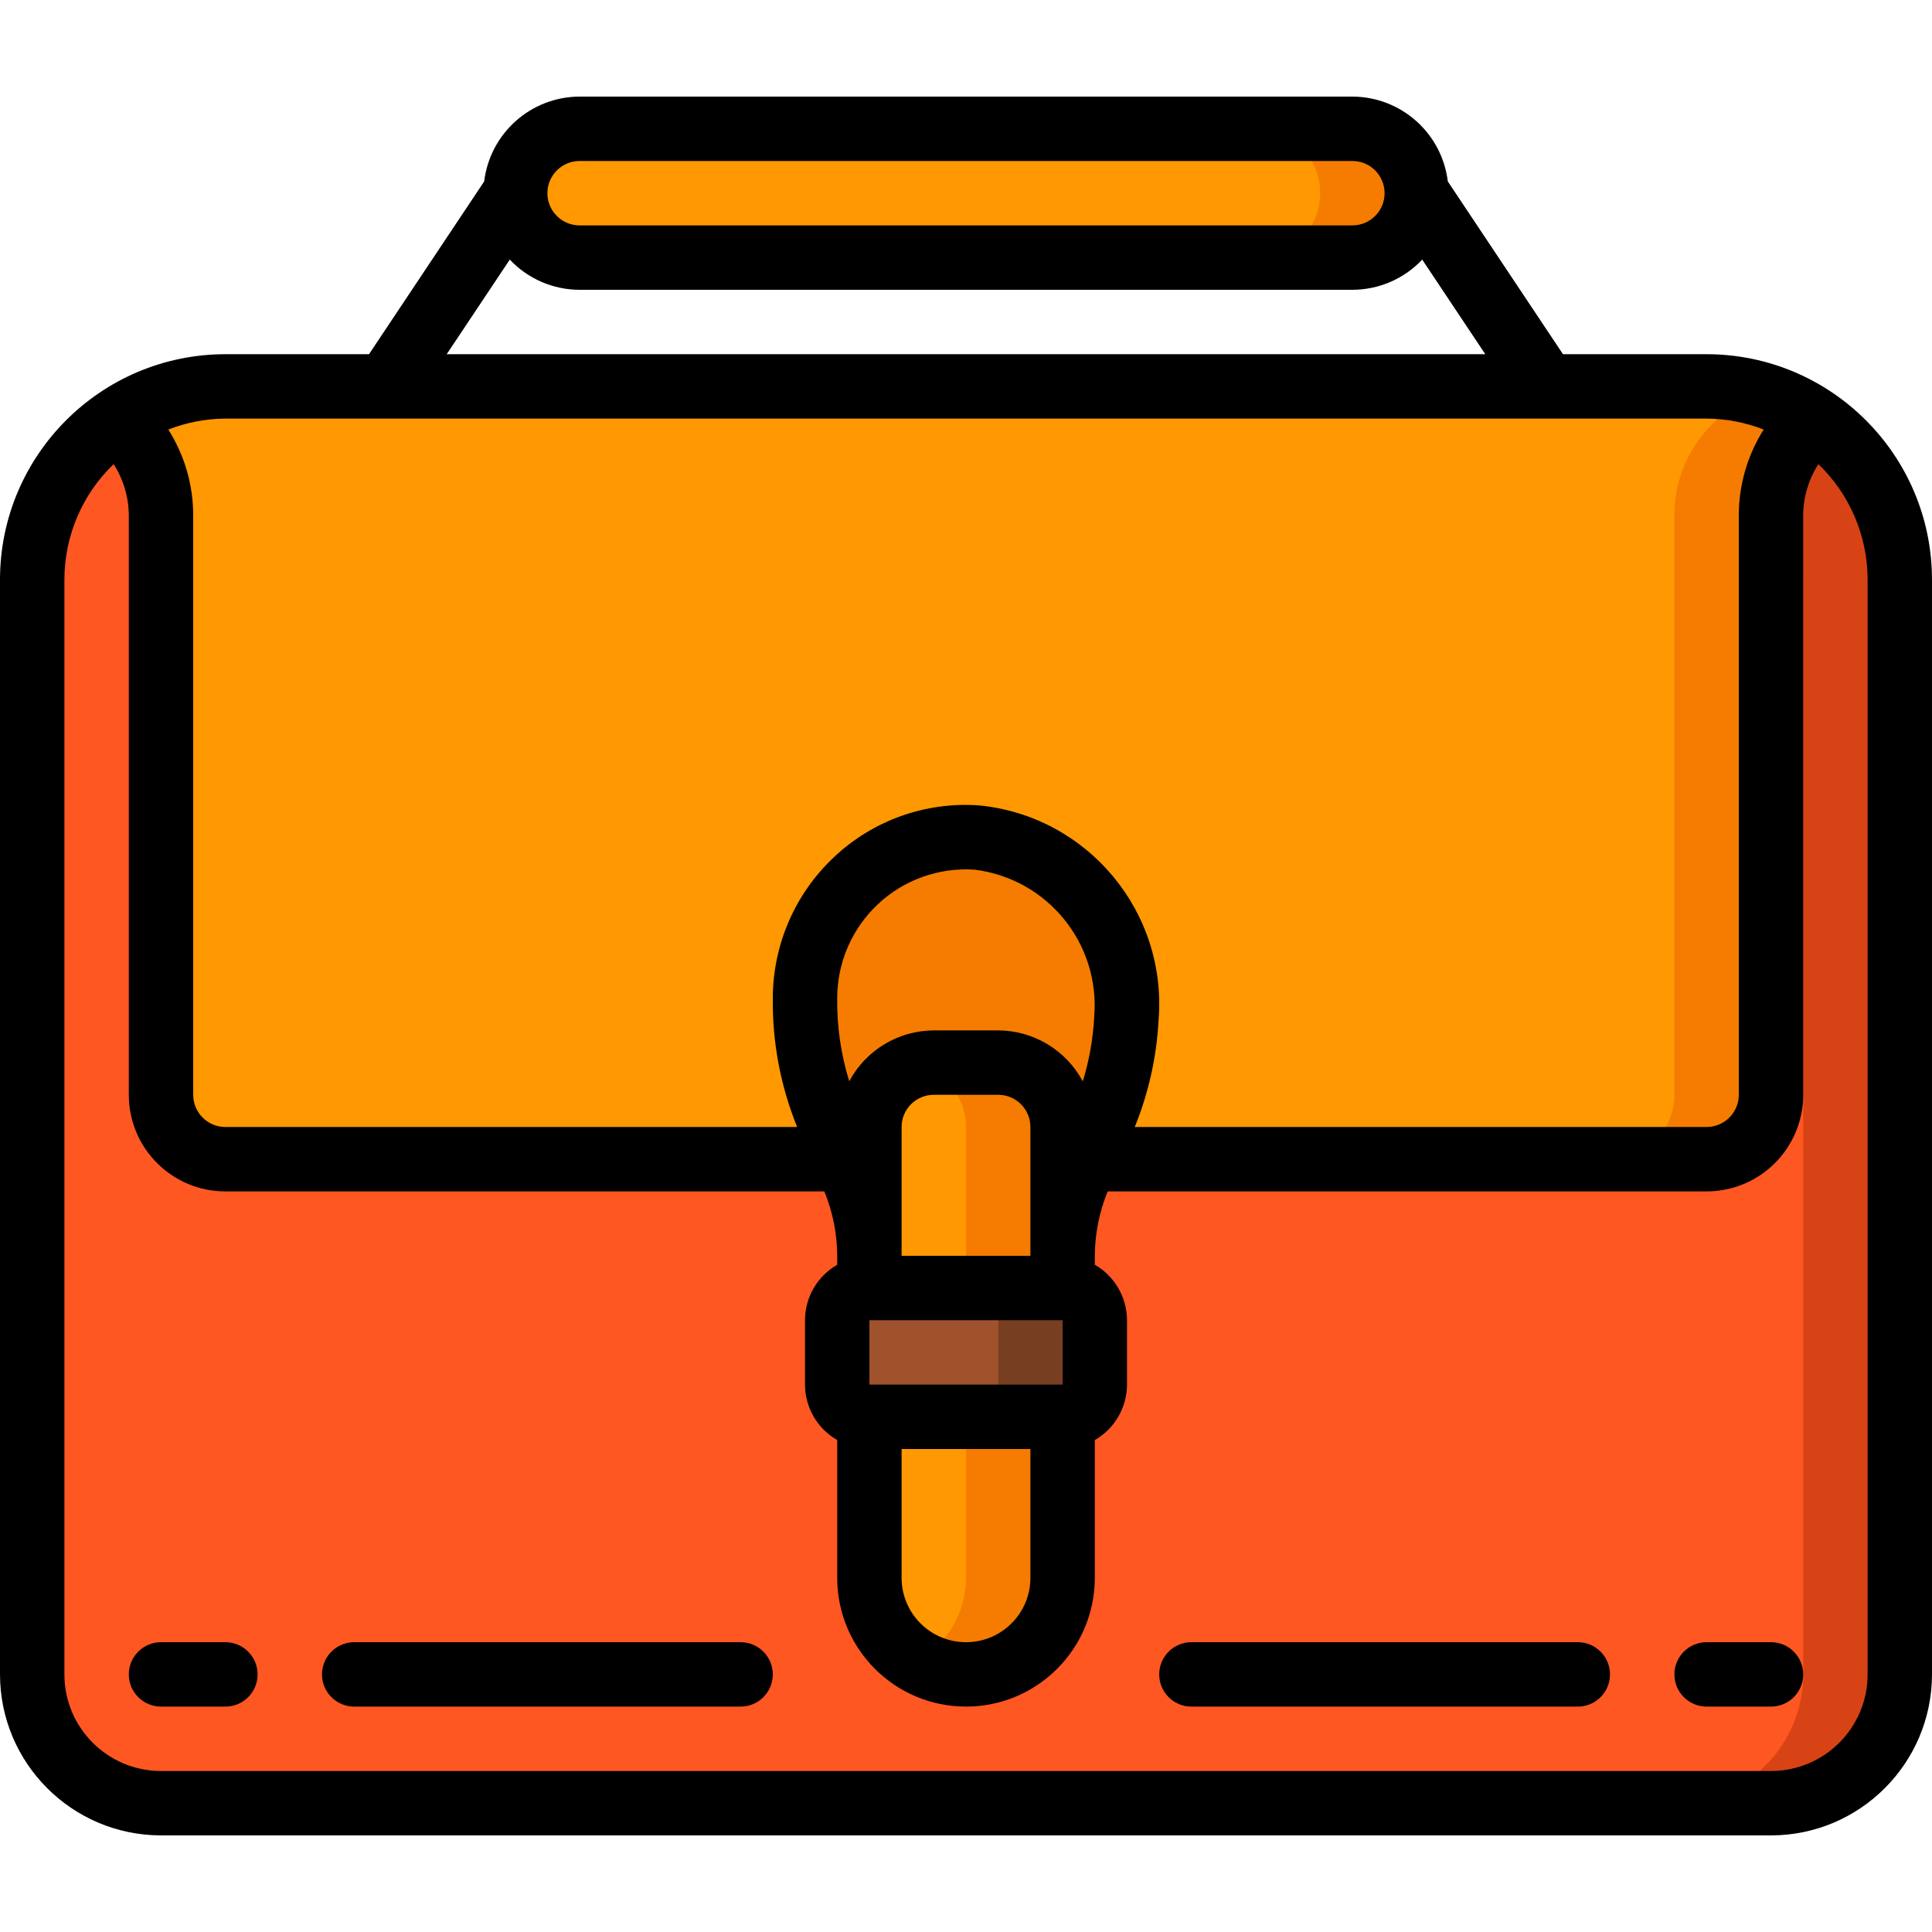 <?xml version="1.0" encoding="UTF-8" standalone="no"?><!-- icon666.com - MILLIONS OF FREE VECTOR ICONS --><svg width="1024" height="1024" viewBox="0 0 60 54" xmlns="http://www.w3.org/2000/svg"><g id="Page-1" fill="none" fill-rule="evenodd"><g id="071---Portfolio"><path id="Shape" d="m59 15v34c0 2.209-1.791 4-4 4h-50c-2.209 0-4-1.791-4-4v-34c-.002-2.0.997-3.869 2.66-4.98.855.754 1.343 1.84 1.34 2.98v18c.003 1.103.897 1.997 2 2h46c1.103-.003 1.997-.897 2-2v-18c-.003-1.14.485-2.226 1.34-2.98 1.663 1.111 2.662 2.98 2.66 4.98z" fill="#ff5722" fill-rule="nonzero"/><path id="Shape" d="m56.34 10.02c-.575.513-.986 1.184-1.184 1.929.552.922.843 1.976.844 3.051v34c0 2.209-1.791 4-4 4h3c2.209 0 4-1.791 4-4v-34c.002-2-.997-3.869-2.66-4.98z" fill="#d84315" fill-rule="nonzero"/><path id="Shape" d="m56.34 10.02c-.855.754-1.343 1.84-1.34 2.98v18c-.003 1.103-.897 1.997-2 2h-46c-1.103-.003-1.997-.897-2-2v-18c.003-1.14-.485-2.226-1.34-2.98.985-.669 2.149-1.024 3.34-1.02h46c1.191-.004 2.355.351 3.34 1.02z" fill="#ff9801" fill-rule="nonzero"/><path id="Shape" d="m53 9-3-0c1.191-.004 2.355.351 3.34 1.02-.855.754-1.343 1.84-1.34 2.98v18c-.003 1.103-.897 1.997-2 2h3c1.103-.003 1.997-.897 2-2v-18c-.003-1.14.485-2.226 1.34-2.98-.985-.669-2.149-1.024-3.34-1.02z" fill="#f57c00" fill-rule="nonzero"/><rect id="Rectangle-path" fill="#ff9801" fill-rule="nonzero" height="4" rx="2" width="28" x="16" y="1"/><path id="Shape" d="m42 1h-3c1.105 0 2 .895 2 2s-.895 2-2 2h3c1.105 0 2-.895 2-2s-.895-2-2-2z" fill="#f57c00" fill-rule="nonzero"/><path id="Shape" d="m16 3-4 6" stroke="#000" stroke-linejoin="round" stroke-width="2"/><path id="Shape" d="m44 3 4 6" stroke="#000" stroke-linejoin="round" stroke-width="2"/><g fill-rule="nonzero"><path id="Shape" d="m33 32v5h-6v-5c.003-1.103.897-1.997 2-2h2c1.103.003 1.997.897 2 2z" fill="#ff9801"/><path id="Shape" d="m34.98 28.64c-.2 3.48-1.98 4.53-1.98 7.36v-4c-.003-1.103-.897-1.997-2-2h-2c-1.103.003-1.997.897-2 2v4c0-3-2-4-2-8-0-1.384.573-2.705 1.583-3.651 1.01-.946 2.367-1.43 3.747-1.339 2.818.309 4.879 2.804 4.65 5.63z" fill="#f57c00"/><path id="Shape" d="m33 41v5c0 1.657-1.343 3-3 3s-3-1.343-3-3v-5z" fill="#ff9801"/><path id="Shape" d="m30 41v5c-.001 1.068-.573 2.054-1.5 2.585.925.547 2.072.554 3.003.019.931-.535 1.503-1.53 1.497-2.604v-5z" fill="#f57c00"/><path id="Shape" d="m31 30h-2c-.169.002-.337.026-.5.072.88.227 1.496 1.019 1.5 1.928v5h3v-5c-.003-1.103-.897-1.997-2-2z" fill="#f57c00"/><rect id="Rectangle-path" fill="#a0522d" height="4" rx="1" width="8" x="26" y="37"/><path id="Shape" d="m33 37h-3c.552 0 1 .448 1 1v2c0 .552-.448 1-1 1h3c.552 0 1-.448 1-1v-2c0-.552-.448-1-1-1z" fill="#783e22"/><path id="Shape" d="m53 8h-4.465l-3.571-5.357c-.178-1.504-1.45-2.638-2.964-2.643h-24c-1.514.005-2.786 1.139-2.964 2.643l-3.571 5.357h-4.465c-3.864.004-6.996 3.136-7 7v34c.003 2.76 2.24 4.997 5 5h50c2.76-.003 4.997-2.24 5-5v-34c-.004-3.864-3.136-6.996-7-7zm-35-6h24c.552 0 1 .448 1 1s-.448 1-1 1h-24c-.552 0-1-.448-1-1s.448-1 1-1zm-2.171 3.059c.563.6 1.349.94 2.171.941h24c.822-.001 1.608-.341 2.171-.941l1.961 2.941h-32.264zm37.171 4.941c.607.004 1.208.119 1.773.34-.504.796-.772 1.718-.773 2.66v18c0 .552-.448 1-1 1h-17.759c.427-1.051.677-2.167.738-3.3.283-3.38-2.203-6.36-5.579-6.688-1.659-.117-3.291.466-4.5 1.607-1.21 1.136-1.897 2.721-1.9 4.381-.016 1.37.241 2.73.756 4h-17.756c-.552 0-1-.448-1-1v-18c-.001-.942-.269-1.864-.773-2.66.565-.221 1.166-.336 1.773-.34zm-27 18c-0-1.107.458-2.165 1.267-2.922.808-.757 1.894-1.144 2.999-1.07 2.266.28 3.906 2.299 3.715 4.574-.034.679-.154 1.351-.355 2-.518-.97-1.526-1.577-2.626-1.582h-2c-1.099.004-2.107.61-2.626 1.579-.259-.835-.385-1.705-.374-2.579zm6 8h-4v-4c0-.552.448-1 1-1h2c.552 0 1 .448 1 1zm1 2v2h-6v-2zm-5 4h4v4c0 1.105-.895 2-2 2s-2-.895-2-2zm30 7c0 1.657-1.343 3-3 3h-50c-1.657 0-3-1.343-3-3v-34c.001-1.353.553-2.648 1.529-3.586.304.474.467 1.023.471 1.586v18c0 1.657 1.343 3 3 3h18.6c.261.635.397 1.314.4 2v.278c-.617.354-.998 1.011-1 1.722v2c.002.711.383 1.368 1 1.722v4.278c0 2.209 1.791 4 4 4s4-1.791 4-4v-4.278c.617-.354.998-1.011 1-1.722v-2c-.002-.711-.383-1.368-1-1.722v-.278c.004-.686.14-1.365.4-2h18.6c1.657 0 3-1.343 3-3v-18c.004-.563.167-1.112.471-1.586.976.938 1.528 2.233 1.529 3.586z" fill="#000"/><path id="Shape" d="m7 48h-2c-.552 0-1 .448-1 1s.448 1 1 1h2c.552 0 1-.448 1-1s-.448-1-1-1z" fill="#000"/><path id="Shape" d="m23 48h-12c-.552 0-1 .448-1 1s.448 1 1 1h12c.552 0 1-.448 1-1s-.448-1-1-1z" fill="#000"/><path id="Shape" d="m55 48h-2c-.552 0-1 .448-1 1s.448 1 1 1h2c.552 0 1-.448 1-1s-.448-1-1-1z" fill="#000"/><path id="Shape" d="m49 48h-12c-.552 0-1 .448-1 1s.448 1 1 1h12c.552 0 1-.448 1-1s-.448-1-1-1z" fill="#000"/></g></g></g></svg>